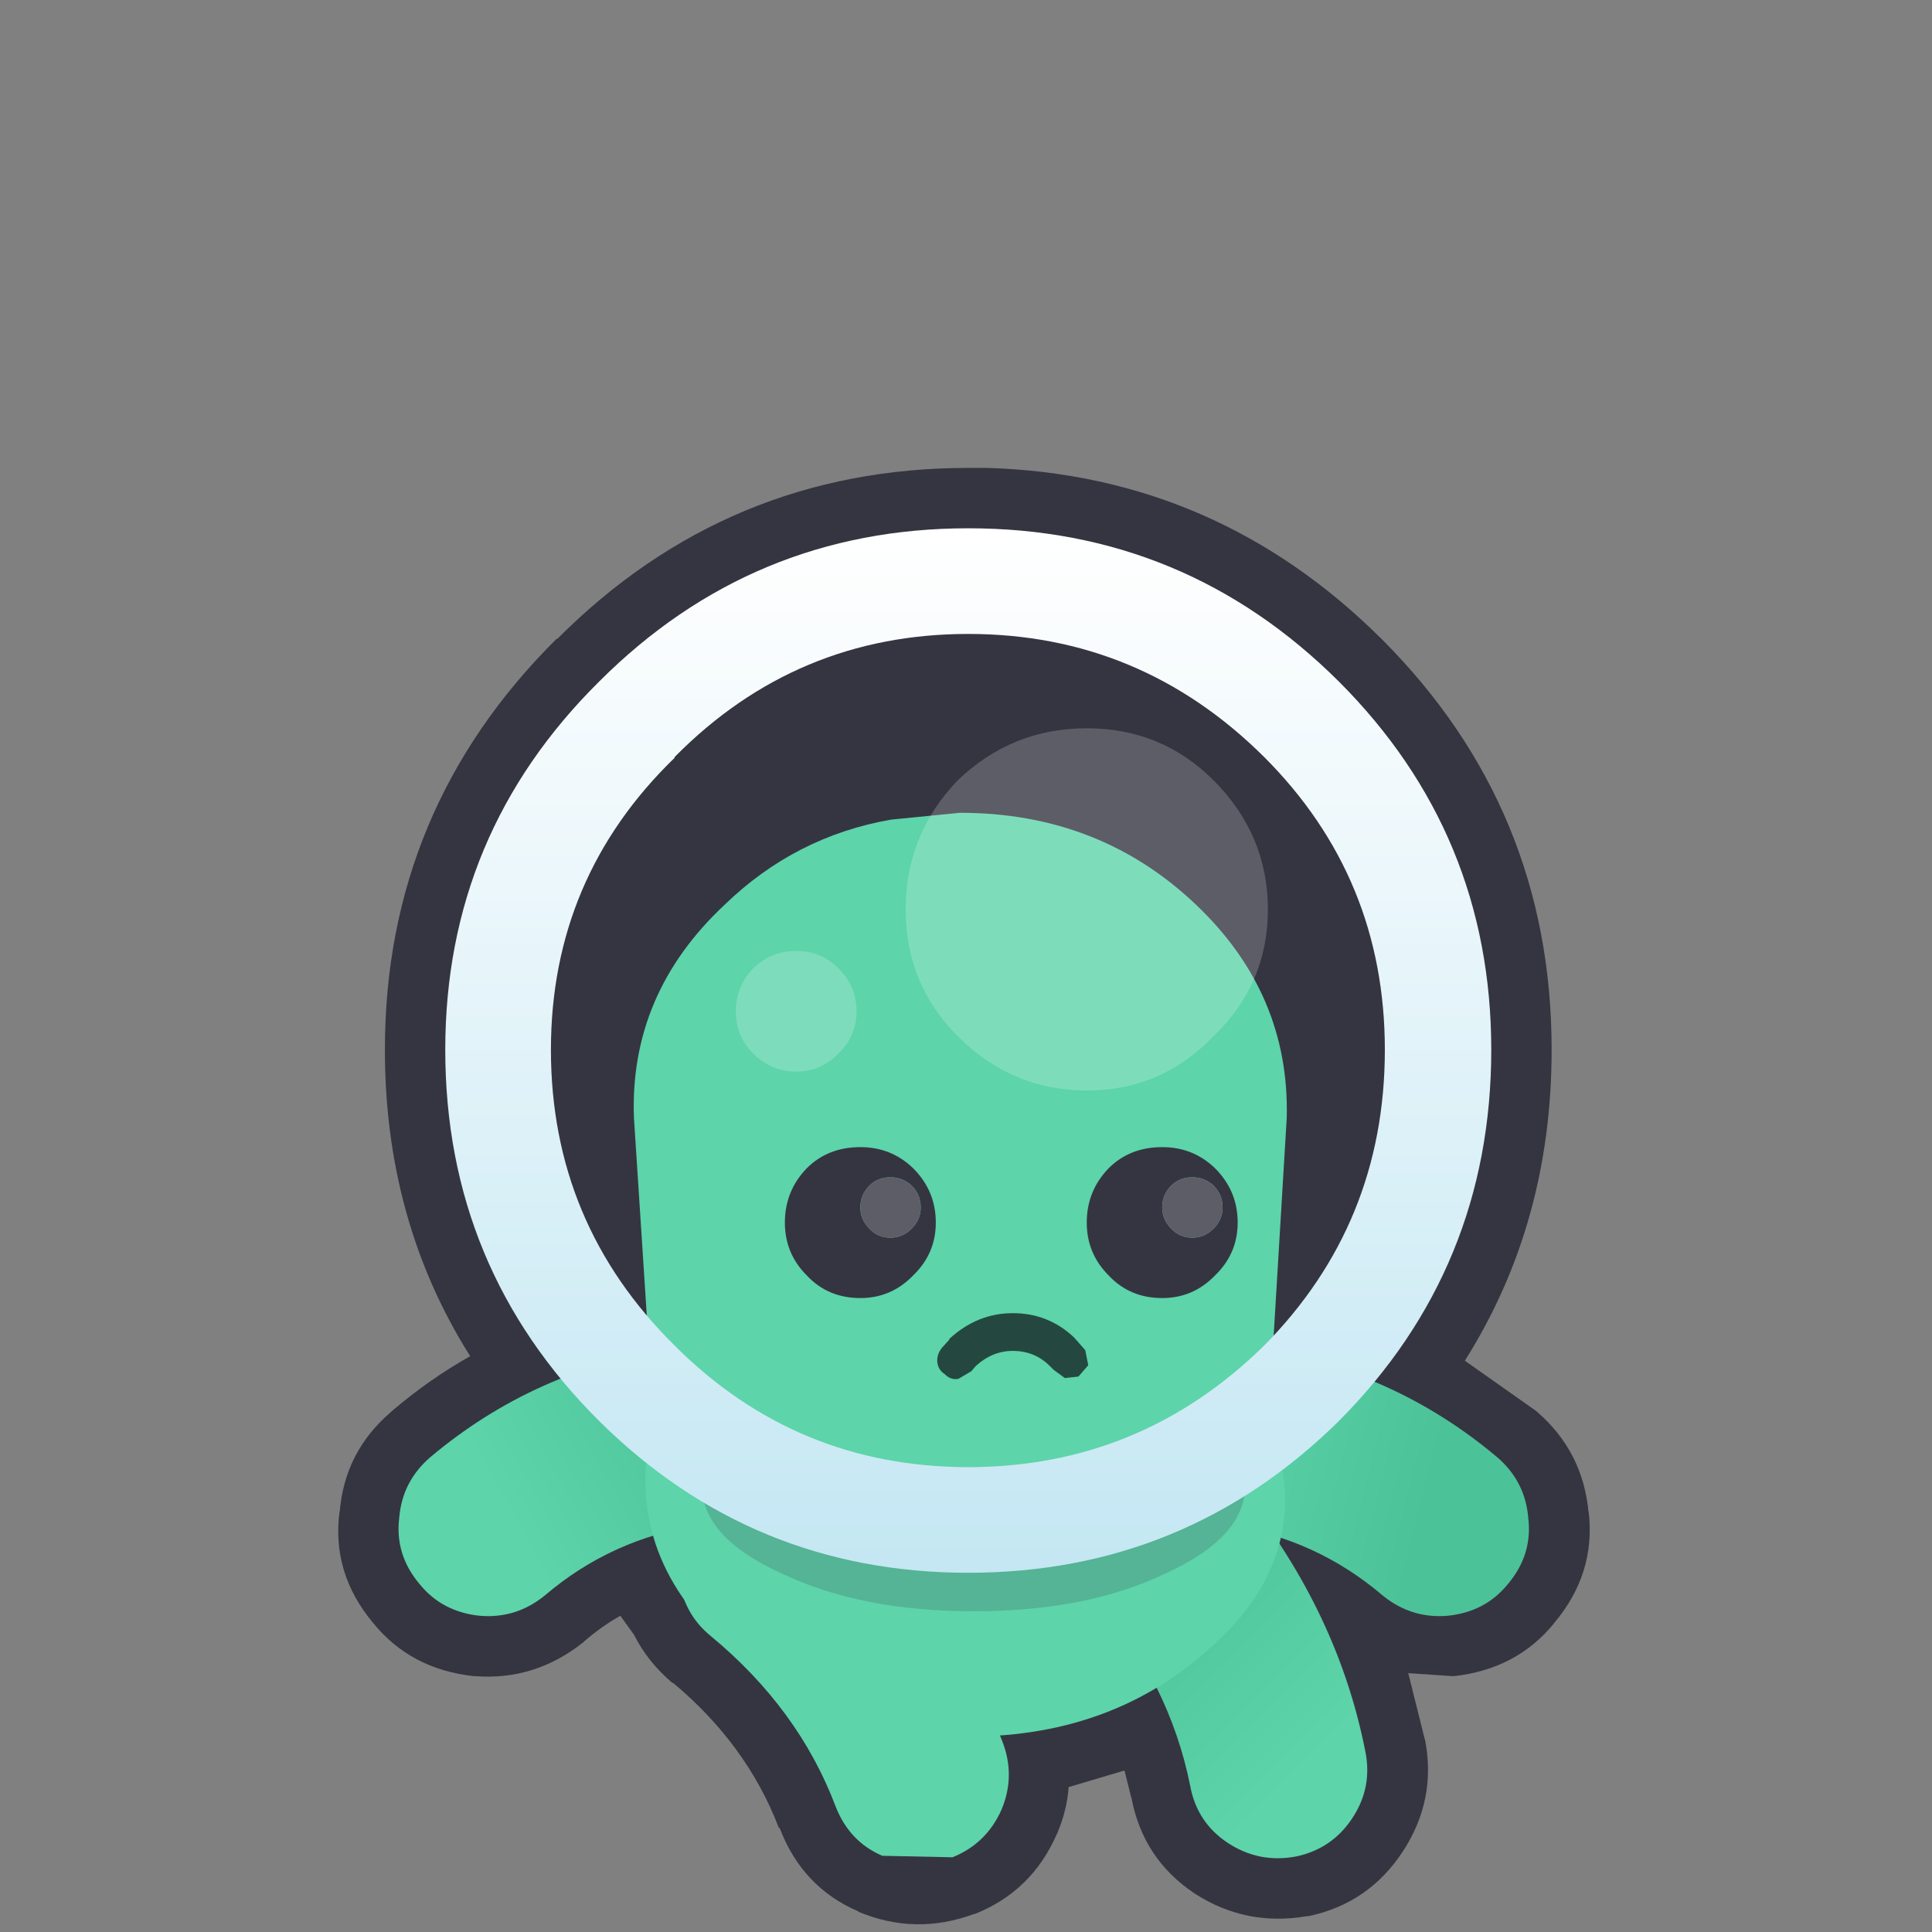<svg width="128" height="128" xmlns="http://www.w3.org/2000/svg" xmlns:xlink="http://www.w3.org/1999/xlink">
  <rect width="100%" height="100%" fill="#808080" stroke="none"/>
  <defs>
    <linearGradient gradientUnits="userSpaceOnUse" x1="-819.2" x2="819.2" spreadMethod="pad" gradientTransform="matrix(0.009 -0.005 0.006 0.011 43.15 100.35)" id="gradient0">
      <stop offset="0" stop-color="#5DD4AA"/>
      <stop offset="1" stop-color="#4CC299"/>
    </linearGradient>
    <linearGradient gradientUnits="userSpaceOnUse" x1="-819.2" x2="819.2" spreadMethod="pad" gradientTransform="matrix(-0.008 -0.008 0.012 -0.012 80.95 109.6)" id="gradient1">
      <stop offset="0" stop-color="#5DD4AA"/>
      <stop offset="1" stop-color="#4CC299"/>
    </linearGradient>
    <linearGradient gradientUnits="userSpaceOnUse" x1="-819.2" x2="819.2" spreadMethod="pad" gradientTransform="matrix(0.01 0.003 0.003 -0.012 87.15 94.05)" id="gradient2">
      <stop offset="0" stop-color="#5DD4AA"/>
      <stop offset="1" stop-color="#4CC299"/>
    </linearGradient>
    <linearGradient gradientUnits="userSpaceOnUse" x1="-819.2" x2="819.2" spreadMethod="pad" gradientTransform="matrix(0 0.042 -0.042 0 64.15 69.6)" id="gradient3">
      <stop offset="0" stop-color="#FFFFFF"/>
      <stop offset="1" stop-color="#C4E7F3"/>
    </linearGradient>
  </defs>
  <g>
    <path stroke="none" fill="#353541" d="M64.15 31 L64.9 31 65.4 31 Q80.6 31.45 91.55 42.35 102.8 53.6 102.8 69.55 102.8 81.05 97.05 90.15 L101.8 93.5 101.85 93.55 Q104.9 96.2 105.25 100.25 L105.25 100.1 Q105.75 104.25 102.95 107.55 L103 107.5 Q100.5 110.6 96.3 111.05 L96.25 111.05 93.3 110.85 94.4 115.25 94.4 115.2 Q95.2 119.2 92.95 122.65 90.7 126.1 86.7 126.95 L86.6 126.95 Q82.55 127.65 79.15 125.45 75.7 123.15 74.95 119.05 L74.95 119.1 74.5 117.3 70.8 118.4 Q70.7 119.9 70.05 121.45 L70 121.55 Q68.35 125.3 64.6 126.8 L64.55 126.8 Q60.65 128.25 56.85 126.65 L56.9 126.65 Q53.15 125.05 51.65 121.1 L51.6 121.1 Q49.5 115.6 44.6 111.5 L44.55 111.5 Q42.9 110.1 42 108.3 L41.1 107.05 Q39.85 107.75 38.7 108.75 L38.65 108.8 Q35.45 111.35 31.5 111.05 L31.4 111.05 Q27.2 110.6 24.7 107.5 21.95 104.2 22.5 100.1 L22.5 100.25 Q22.8 96.2 25.9 93.55 L25.95 93.5 Q28.4 91.4 31.15 89.85 25.5 80.9 25.5 69.55 25.5 53.6 36.9 42.3 L36.9 42.35 Q48.2 31 64.15 31 M88.95 87.9 L86.25 86.85 88.65 88.75 88.95 87.9 M42.6 87 L39.7 88.15 40.1 89.05 42.6 87"/>
    <path stroke="none" fill="#5DD4AA" d="M66.4 115.35 Q67.3 117.65 66.35 119.9 65.35 122.15 63.1 123.05 L58.45 122.95 Q56.25 122 55.35 119.65 52.9 113.2 47.1 108.4 45.25 106.9 44.95 104.4 44.8 101.9 46.4 100.1 47.9 98.2 50.4 98 52.9 97.8 54.7 99.4 62.85 106.25 66.4 115.35"/>
    <path stroke="none" fill="url(#gradient0)" d="M44.55 89.35 Q46.95 89 48.9 90.4 50.85 91.85 51.25 94.3 51.6 96.7 50.2 98.7 48.75 100.65 46.3 101.05 40.5 101.95 36.1 105.7 34.2 107.25 31.8 107.05 29.3 106.8 27.8 104.95 26.15 103 26.45 100.55 26.65 98.15 28.5 96.55 35.45 90.7 44.55 89.35"/>
    <path stroke="none" fill="url(#gradient1)" d="M90.45 116 Q90.95 118.4 89.6 120.45 88.25 122.5 85.85 123 83.4 123.45 81.35 122.1 79.3 120.75 78.85 118.3 77.5 111.55 72.65 105.8 71.1 103.95 71.3 101.45 71.55 99 73.4 97.45 75.25 95.9 77.75 96.1 80.2 96.35 81.75 98.2 88.55 106.4 90.45 116"/>
    <path stroke="none" fill="url(#gradient2)" d="M83.15 89.35 Q92.25 90.7 99.2 96.55 101.05 98.15 101.25 100.55 101.55 103 99.9 104.95 98.4 106.8 95.9 107.05 93.5 107.25 91.6 105.7 87.2 101.95 81.4 101.05 78.95 100.65 77.5 98.7 76.1 96.7 76.45 94.3 76.85 91.85 78.8 90.4 80.75 89 83.15 89.35"/>
    <path stroke="none" fill="#353541" d="M91.75 69.55 Q91.75 81.05 83.75 89.15 75.55 97.2 64.15 97.2 52.75 97.2 44.7 89.15 36.5 81.05 36.5 69.55 36.5 58.15 44.7 50.2 L44.7 50.15 Q52.75 42 64.15 42 75.55 42 83.75 50.15 91.75 58.15 91.75 69.55"/>
    <path stroke="none" fill="#5DD4AA" d="M47.6 108.6 Q41.15 102.4 43.3 94.05 L42 74.05 Q41.7 65.85 48 59.95 52.7 55.4 59.05 54.3 L63.6 53.85 Q72.85 53.85 79.25 59.95 85.45 65.85 85.25 74.05 L84.05 94.05 Q87.3 102.4 80.8 108.6 74.15 115.05 64.2 115.05 54.3 115.05 47.6 108.6"/>
    <path stroke="none" fill="#353541" fill-opacity="0.2" d="M82.5 98.4 Q82.5 101.85 77.2 104.25 72 106.75 64.5 106.75 57.05 106.75 51.8 104.25 46.5 101.85 46.5 98.4 L46.7 97.2 82.35 97.2 82.5 98.4"/>
    <path stroke="none" fill="#24483F" d="M71.15 88.6 L71.9 89.45 72.1 90.45 71.45 91.2 70.55 91.3 69.8 90.75 69.65 90.6 69.55 90.5 Q68.55 89.5 67.1 89.5 65.75 89.5 64.65 90.5 L64.35 90.85 63.5 91.35 Q63 91.45 62.6 91.05 62.15 90.75 62.1 90.25 62.05 89.75 62.4 89.3 L62.9 88.75 62.9 88.7 Q64.75 87 67.1 87 69.45 87 71.15 88.6"/>
    <path stroke="none" fill="#353541" d="M82 81 Q82 83.05 80.5 84.5 79.05 86 77 86 74.85 86 73.45 84.5 72 83.05 72 81 72 78.9 73.45 77.4 74.85 76 77 76 79.05 76 80.5 77.4 82 78.9 82 81 M81 80 Q81 79.15 80.4 78.55 79.8 78 79 78 78.15 78 77.6 78.55 77 79.15 77 80 77 80.8 77.6 81.4 78.15 82 79 82 79.8 82 80.4 81.4 81 80.8 81 80 M62 81 Q62 83.05 60.5 84.5 59.05 86 57 86 54.85 86 53.45 84.5 52 83.05 52 81 52 78.9 53.45 77.4 54.85 76 57 76 59.05 76 60.5 77.4 62 78.9 62 81 M61 80 Q61 79.15 60.4 78.55 59.8 78 59 78 58.15 78 57.6 78.55 57 79.15 57 80 57 80.8 57.6 81.4 58.15 82 59 82 59.8 82 60.4 81.4 61 80.8 61 80"/>
    <path stroke="none" fill="#5D5D67" d="M61 80 Q61 80.8 60.4 81.4 59.8 82 59 82 58.15 82 57.6 81.4 57 80.8 57 80 57 79.15 57.6 78.55 58.15 78 59 78 59.8 78 60.4 78.55 61 79.15 61 80 M81 80 Q81 80.8 80.4 81.4 79.8 82 79 82 78.15 82 77.6 81.4 77 80.8 77 80 77 79.15 77.6 78.55 78.15 78 79 78 79.8 78 80.4 78.55 81 79.15 81 80"/>
    <path stroke="none" fill="url(#gradient3)" d="M88.7 45.15 Q98.8 55.25 98.8 69.55 98.8 84 88.7 94.15 78.5 104.2 64.15 104.2 49.85 104.2 39.7 94.15 29.5 84 29.5 69.55 29.5 55.25 39.7 45.15 49.85 35 64.15 35 78.5 35 88.7 45.15 M91.75 69.55 Q91.75 58.15 83.75 50.15 75.55 42 64.15 42 52.75 42 44.7 50.15 L44.7 50.2 Q36.5 58.15 36.5 69.55 36.5 81.05 44.7 89.15 52.75 97.2 64.15 97.2 75.55 97.2 83.75 89.15 91.75 81.05 91.75 69.55"/>
    <path stroke="none" fill="#7DDCBB" d="M56.75 67 Q56.75 68.65 55.55 69.8 54.4 71 52.75 71 51.1 71 49.9 69.8 48.75 68.65 48.75 67 48.75 65.35 49.9 64.15 51.1 63 52.75 63 54.4 63 55.55 64.15 56.75 65.35 56.75 67"/>
    <path stroke="none" fill="#FFFFFF" fill-opacity="0.2" d="M84 60.25 Q84 65.2 80.4 68.65 76.95 72.25 72 72.25 67.05 72.25 63.45 68.65 60 65.2 60 60.25 60 55.3 63.45 51.7 67.05 48.25 72 48.25 76.95 48.25 80.4 51.7 84 55.3 84 60.25"/>
  </g>
</svg>